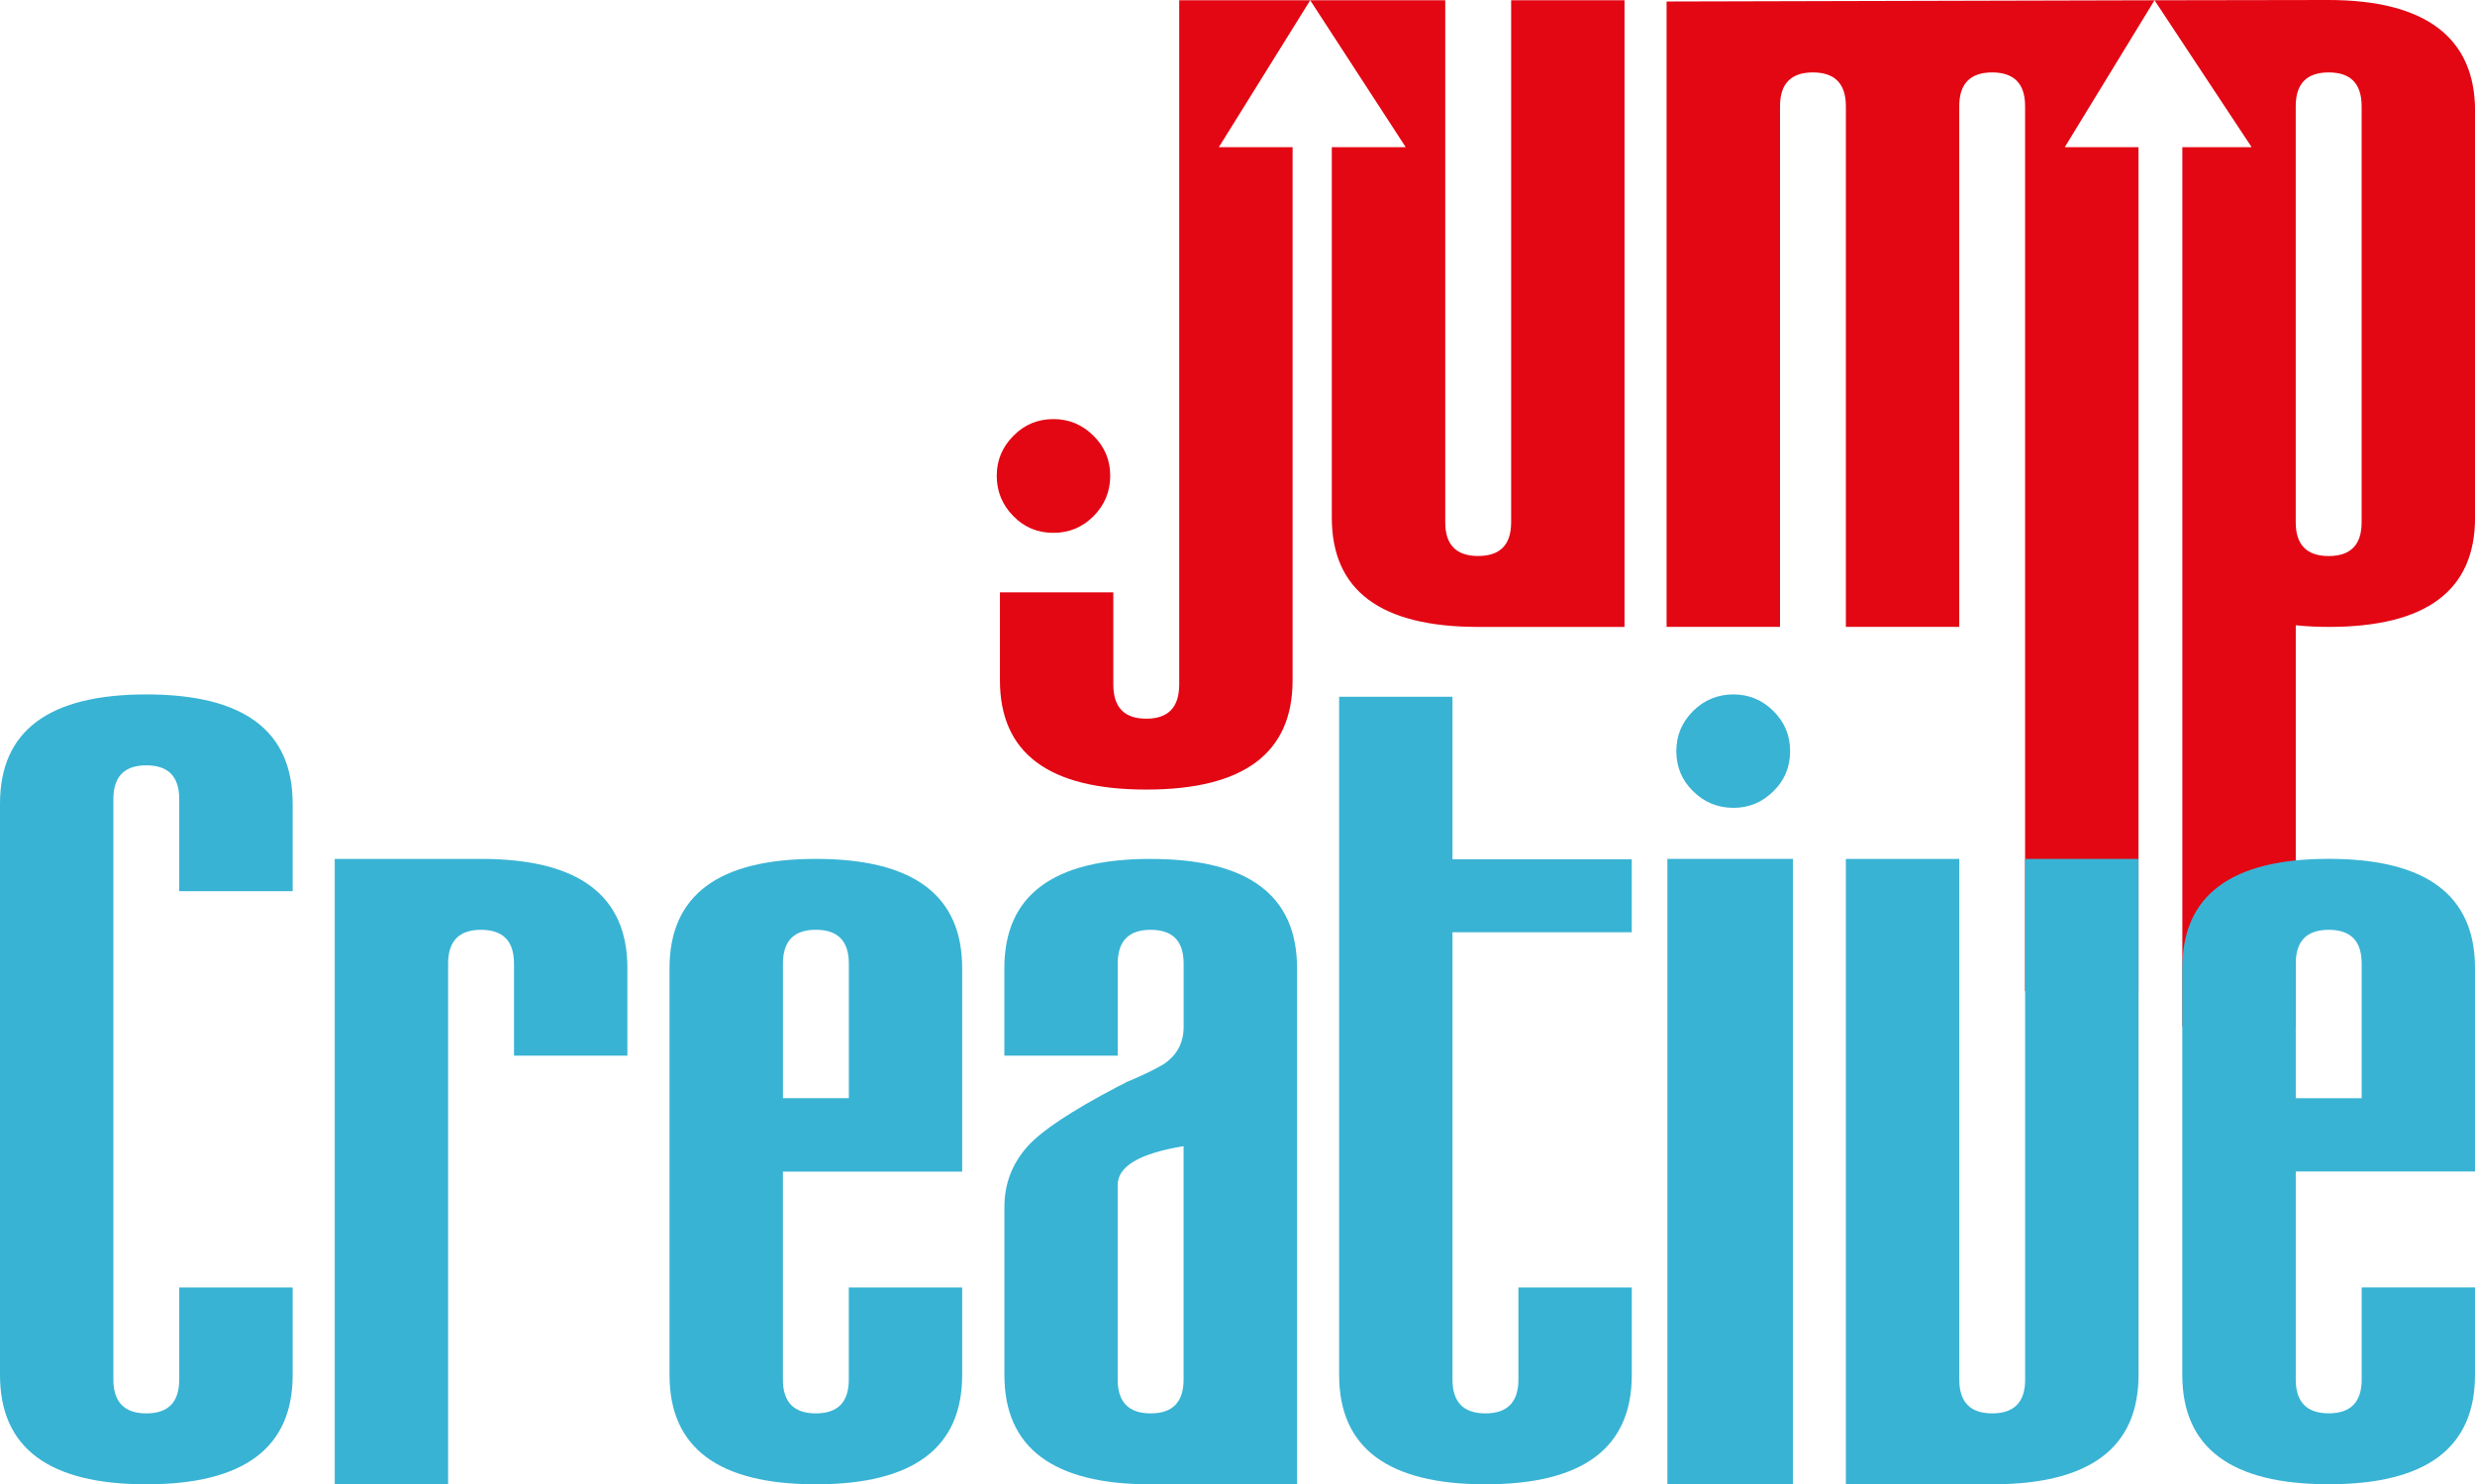 <svg xmlns="http://www.w3.org/2000/svg" id="Capa_2" data-name="Capa 2" viewBox="0 0 526.96 316.03"><defs><style>      .cls-1 {        fill: #e30613;      }      .cls-1, .cls-2 {        fill-rule: evenodd;        stroke-width: 0px;      }      .cls-2 {        fill: #38b3d4;      }    </style></defs><g id="Capa_1-2" data-name="Capa 1"><g><path class="cls-1" d="M224.29,113.45c3.32,0,6.16-1.17,8.53-3.54,2.36-2.38,3.56-5.25,3.56-8.61s-1.19-6.16-3.56-8.52c-2.37-2.36-5.21-3.55-8.53-3.55s-6.2,1.18-8.51,3.55c-2.37,2.37-3.56,5.21-3.56,8.52s1.19,6.24,3.56,8.61c2.31,2.37,5.15,3.54,8.51,3.54Z"></path><g><path class="cls-1" d="M321.74.06v111.14c0,4.79-2.34,7.18-7.02,7.18s-7.01-2.39-7.01-7.18V.06s-56.64,0-56.64,0v145.67c0,4.86-2.33,7.29-7.02,7.29s-7.01-2.43-7.01-7.29v-19.61h-24.14v18.73c0,15.5,10.38,23.26,31.15,23.26s31.16-7.76,31.16-23.26V31.33h-15.7L278.96.06l20.34,31.28h-15.74v78.89c0,15.5,10.38,23.25,31.16,23.25h31.16V.06h-24.14Z"></path><path class="cls-1" d="M439.62,31.33L458.72.06l-103.88.26v133.15h24.15V22.61c0-4.79,2.33-7.19,7-7.19s7.02,2.4,7.02,7.19v110.86h24.14V22.61c0-4.79,2.34-7.19,7.01-7.19s7.01,2.4,7.01,7.19v188.41h24.14V31.33h-15.71Z"></path><path class="cls-1" d="M502.82,111.21c0,4.79-2.34,7.18-7.01,7.18s-7.02-2.39-7.02-7.18V22.61c0-4.79,2.33-7.19,7.02-7.19s7.01,2.4,7.01,7.19v88.6h0ZM495.71,0l-36.98.06,20.67,31.27h-14.75v187.24h24.15v-85.44c2.38.24,4.71.35,7.02.35,20.77,0,31.15-7.75,31.15-23.25V23.58c0-15.51-10.49-23.58-31.26-23.58Z"></path></g><g><path class="cls-2" d="M360.47,151.4c-2.38,2.37-3.56,5.22-3.56,8.53s1.18,6.21,3.56,8.52c2.36,2.36,5.24,3.55,8.6,3.55s6.15-1.19,8.53-3.55c2.36-2.31,3.54-5.15,3.54-8.52s-1.19-6.16-3.54-8.53c-2.38-2.36-5.22-3.55-8.53-3.55s-6.24,1.19-8.6,3.55Z"></path><polygon class="cls-2" points="381.73 182.87 373.58 182.87 355.01 182.87 355.01 316.03 381.73 316.03 381.73 195.65 381.73 182.87"></polygon><path class="cls-2" d="M393.02,182.87h24.14v110.87c0,4.79,2.34,7.19,7.01,7.19s7.01-2.4,7.01-7.19v-110.87h24.14v109.89c0,15.51-10.38,23.27-31.16,23.27h-31.15v-133.16Z"></path><path class="cls-2" d="M31.16,147.85c-20.78,0-31.16,7.75-31.16,23.26v121.65c0,15.51,10.38,23.27,31.16,23.27s31.15-7.76,31.15-23.27v-18.64h-24.15v19.62c0,4.8-2.34,7.19-7,7.19s-7.02-2.4-7.02-7.19v-123.61c0-4.79,2.35-7.18,7.02-7.18s7,2.38,7,7.18v19.62h24.15v-18.64c0-15.51-10.38-23.26-31.15-23.26Z"></path><path class="cls-2" d="M102.42,182.87h-31.15v133.16h24.14v-110.87c0-4.8,2.33-7.19,7.01-7.19s7.02,2.39,7.02,7.19v19.61h24.14v-18.64c0-15.51-10.38-23.26-31.16-23.26Z"></path><path class="cls-2" d="M180.73,233.82h-14.03v-28.67c0-4.8,2.34-7.19,7.01-7.19s7.02,2.39,7.02,7.19v28.67h0ZM173.71,182.87c-20.77,0-31.16,7.75-31.16,23.26v86.63c0,15.51,10.39,23.27,31.16,23.27s31.15-7.76,31.15-23.27v-18.64h-24.14v19.62c0,4.8-2.34,7.19-7.02,7.19s-7.01-2.4-7.01-7.19v-44.29h38.17v-43.32c0-15.51-10.38-23.26-31.15-23.26Z"></path><path class="cls-2" d="M252,293.74c0,4.8-2.35,7.19-7.01,7.19s-7.02-2.39-7.02-7.19v-41.36c-.06-4.03,4.63-6.81,14.03-8.34v49.71h0ZM245,182.87c-20.77,0-31.16,7.75-31.16,23.26v18.64h24.14v-19.61c0-4.8,2.33-7.19,7.02-7.19s7.01,2.39,7.01,7.19v13.49c0,3.43-1.45,6.09-4.35,7.99-2.13,1.24-4.8,2.52-7.99,3.82.13,0-.44.3-1.68.89-9.82,5.15-16.24,9.4-19.25,12.78-3.26,3.66-4.89,7.96-4.89,12.87v35.77c0,15.51,10.39,23.27,31.16,23.27h31.15v-109.9c0-15.51-10.38-23.26-31.15-23.26Z"></path><path class="cls-2" d="M309.26,148.35h-24.14v144.41c0,15.51,10.38,23.27,31.16,23.27s31.15-7.76,31.15-23.27v-18.64h-24.14v19.62c0,4.79-2.35,7.19-7.02,7.19s-7.02-2.4-7.02-7.19v-95.25h38.17v-15.53h-38.17v-34.61Z"></path><path class="cls-2" d="M488.8,205.16c0-4.8,2.33-7.19,7.02-7.19s7.01,2.39,7.01,7.19v28.67h-14.03v-28.67h0ZM526.96,249.44v-43.32c0-15.51-10.38-23.26-31.15-23.26s-31.17,7.75-31.17,23.26v86.63c0,15.51,10.39,23.27,31.17,23.27s31.15-7.75,31.15-23.27v-18.64h-24.13v19.62c0,4.8-2.35,7.19-7.01,7.19s-7.02-2.39-7.02-7.19v-44.3h38.17Z"></path></g></g></g></svg>